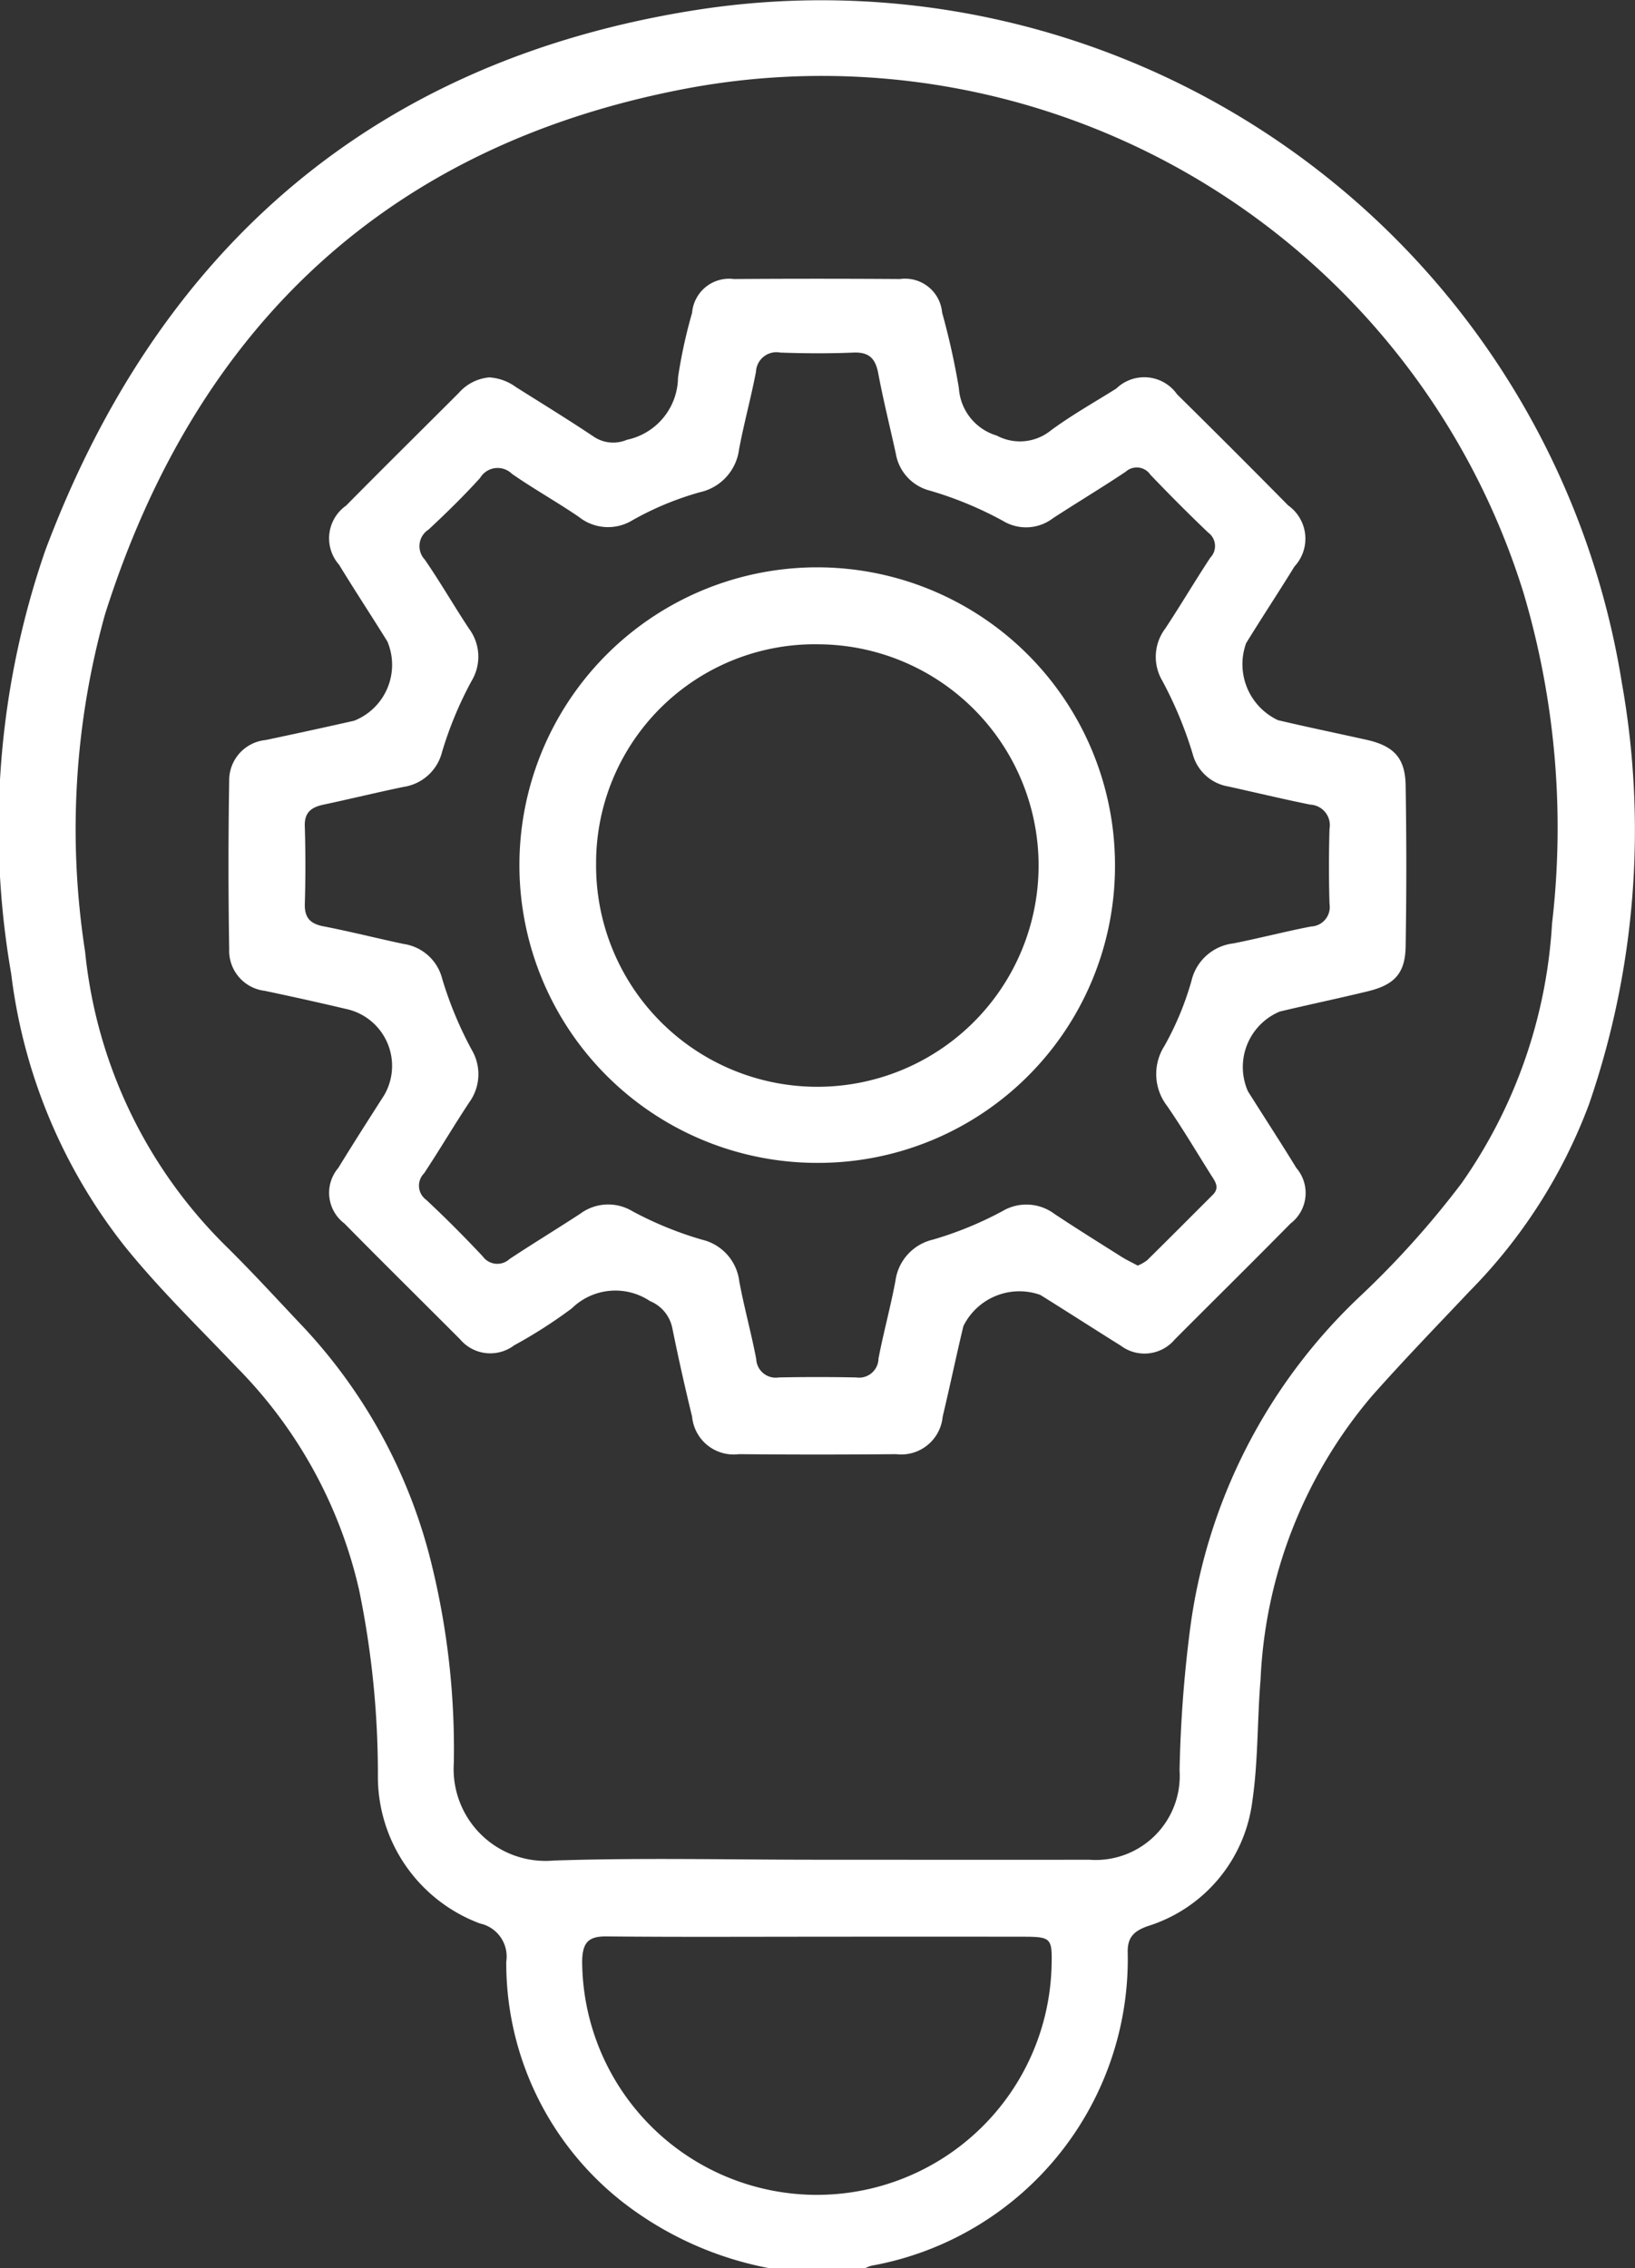 <svg xmlns="http://www.w3.org/2000/svg" width="43.518" height="60.369" viewBox="0 0 43.518 60.369">
    <rect x="0" y="0" width="43.518" height="60.369" fill="#333333" stroke="none"/>
    <g data-name="Group 536">
        <g data-name="Group 535">
            <path data-name="Path 661" d="M233.613 1562.775a9.107 9.107 0 0 1-3.5-1.476 8.075 8.075 0 0 1-3.478-6.679.9.9 0 0 0-.7-1.016 4.174 4.174 0 0 1-2.717-3.912 24.21 24.21 0 0 0-.5-4.966 12.31 12.31 0 0 0-3.242-5.911c-1.014-1.066-2.073-2.091-3-3.241a14.53 14.53 0 0 1-3.018-7.248 22.621 22.621 0 0 1 .906-11.265c3.033-8.086 8.8-13.056 17.343-14.392a21.577 21.577 0 0 1 24.622 17.919 22.356 22.356 0 0 1-.874 11.208 14.089 14.089 0 0 1-3.177 4.977c-.876.927-1.764 1.844-2.61 2.8a12.5 12.5 0 0 0-2.956 7.535c-.09 1.073-.062 2.161-.217 3.224a4.009 4.009 0 0 1-2.791 3.344c-.369.133-.54.3-.528.71a8.292 8.292 0 0 1-6.819 8.327.83.83 0 0 0-.163.064zm1.29-10.868c2.415 0 4.831.005 7.246 0a2.238 2.238 0 0 0 2.407-2.381 34.426 34.426 0 0 1 .279-3.754 14.808 14.808 0 0 1 4.555-8.89 24.068 24.068 0 0 0 2.671-2.98 13.374 13.374 0 0 0 2.409-6.915 21.965 21.965 0 0 0-.757-8.793 19.553 19.553 0 0 0-22.156-13.455c-7.974 1.466-13.152 6.292-15.6 14.013a21.276 21.276 0 0 0-.532 8.984 12.8 12.8 0 0 0 3.773 7.862c.656.648 1.28 1.328 1.913 2a14.119 14.119 0 0 1 3.547 6.486 20.6 20.6 0 0 1 .581 5.251 2.445 2.445 0 0 0 2.655 2.594c2.334-.079 4.672-.022 7.006-.022zm.045 2.049c-1.882 0-3.764.011-5.646-.008-.487-.005-.636.17-.647.652a6.248 6.248 0 0 0 12.494.136c.018-.753-.005-.779-.79-.78q-2.706-.003-5.411 0z" style="fill:#fff" transform="translate(-213.16 -1502.406)"/>
            <path data-name="Path 662" d="M226.182 1512.451a1.34 1.34 0 0 1 .71.258c.7.441 1.4.87 2.085 1.329a.928.928 0 0 0 .869.074 1.711 1.711 0 0 0 1.36-1.656 13.242 13.242 0 0 1 .375-1.723.989.989 0 0 1 1.115-.9q2.208-.015 4.417 0a.989.989 0 0 1 1.123.894 19.442 19.442 0 0 1 .446 2.009 1.413 1.413 0 0 0 1.008 1.264 1.308 1.308 0 0 0 1.445-.141c.552-.406 1.154-.745 1.736-1.11a1.069 1.069 0 0 1 1.62.154q1.489 1.469 2.957 2.957a1.086 1.086 0 0 1 .166 1.625c-.422.685-.866 1.357-1.287 2.042a1.646 1.646 0 0 0 .848 2.048c.782.185 1.57.347 2.355.522.723.162 1.031.478 1.043 1.211q.036 2.148 0 4.3c-.014.708-.3 1.011-1 1.182-.781.19-1.568.354-2.35.541a1.6 1.6 0 0 0-.848 2.121c.428.682.869 1.355 1.289 2.042a1.022 1.022 0 0 1-.156 1.48c-1.019 1.036-2.054 2.055-3.079 3.084a1.052 1.052 0 0 1-1.438.166c-.716-.447-1.425-.905-2.142-1.351a1.661 1.661 0 0 0-2.047.831c-.193.8-.359 1.607-.551 2.408a1.11 1.11 0 0 1-1.242 1q-2.091.02-4.182 0a1.111 1.111 0 0 1-1.246-1 61.45 61.45 0 0 1-.526-2.354.985.985 0 0 0-.594-.72 1.656 1.656 0 0 0-2.081.193 12.821 12.821 0 0 1-1.535.984 1.052 1.052 0 0 1-1.438-.159c-1.026-1.029-2.061-2.049-3.08-3.084a1.022 1.022 0 0 1-.163-1.479c.4-.653.815-1.3 1.225-1.942a1.55 1.55 0 0 0-.945-2.272 90.365 90.365 0 0 0-2.239-.5 1.075 1.075 0 0 1-.945-1.11q-.036-2.236 0-4.475a1.077 1.077 0 0 1 .969-1.09q1.18-.248 2.357-.514a1.6 1.6 0 0 0 .885-2.109c-.424-.684-.867-1.356-1.286-2.043a1.064 1.064 0 0 1 .187-1.574c.993-1.006 2-2 3-3a1.224 1.224 0 0 1 .81-.413zm17.26 23.642a1.131 1.131 0 0 0 .247-.139c.588-.579 1.169-1.164 1.752-1.746.193-.193.058-.359-.046-.524-.387-.615-.758-1.241-1.169-1.838a1.391 1.391 0 0 1-.073-1.6 7.944 7.944 0 0 0 .721-1.737 1.3 1.3 0 0 1 1.113-.992c.692-.137 1.376-.316 2.069-.45a.518.518 0 0 0 .491-.6 34.195 34.195 0 0 1 0-2 .548.548 0 0 0-.513-.644c-.731-.148-1.456-.323-2.183-.483a1.184 1.184 0 0 1-.946-.866 10.529 10.529 0 0 0-.812-1.954 1.251 1.251 0 0 1 .083-1.385c.411-.623.79-1.266 1.2-1.888a.443.443 0 0 0-.057-.664q-.788-.753-1.54-1.542a.439.439 0 0 0-.659-.077c-.637.425-1.294.819-1.935 1.237a1.182 1.182 0 0 1-1.327.071 9.735 9.735 0 0 0-1.955-.809 1.225 1.225 0 0 1-.9-.986c-.155-.709-.332-1.414-.466-2.127-.074-.4-.242-.577-.665-.559-.647.027-1.3.023-1.943 0a.544.544 0 0 0-.647.508c-.132.693-.322 1.376-.451 2.069a1.342 1.342 0 0 1-1.042 1.14 8.066 8.066 0 0 0-1.791.743 1.244 1.244 0 0 1-1.43-.086c-.585-.4-1.2-.742-1.782-1.147a.543.543 0 0 0-.847.109c-.434.48-.9.935-1.372 1.375a.523.523 0 0 0-.1.8c.413.6.774 1.229 1.175 1.835a1.249 1.249 0 0 1 .075 1.385 9.866 9.866 0 0 0-.791 1.9 1.246 1.246 0 0 1-1.028.93c-.71.147-1.415.32-2.125.471-.328.069-.518.208-.5.589a33.72 33.72 0 0 1 0 2.061c-.008.365.149.523.5.59.712.138 1.416.317 2.126.468a1.244 1.244 0 0 1 1.031.928 9.987 9.987 0 0 0 .791 1.9 1.275 1.275 0 0 1-.072 1.39c-.411.622-.79 1.265-1.2 1.886a.466.466 0 0 0 .057.709c.517.482 1.015.985 1.5 1.5a.479.479 0 0 0 .716.074c.622-.412 1.262-.8 1.884-1.207a1.248 1.248 0 0 1 1.386-.066 9.487 9.487 0 0 0 1.85.757 1.3 1.3 0 0 1 .995 1.108c.128.694.319 1.376.451 2.069a.519.519 0 0 0 .6.491q1.031-.021 2.061 0a.516.516 0 0 0 .593-.5c.132-.693.322-1.375.451-2.069a1.306 1.306 0 0 1 1-1.1 9.508 9.508 0 0 0 1.849-.758 1.247 1.247 0 0 1 1.385.075c.589.391 1.189.765 1.786 1.142.13.082.272.148.429.233z" style="fill:#fff" transform="translate(-213.16 -1502.406)"/>
            <path data-name="Path 663" d="M234.915 1533.359a7.926 7.926 0 1 1 7.922-7.888 7.9 7.9 0 0 1-7.922 7.888zm-5.889-7.971a5.889 5.889 0 1 0 5.96-5.832 5.823 5.823 0 0 0-5.96 5.832z" style="fill:#fff" transform="translate(-213.16 -1502.406)"/>
        </g>
    </g>
</svg>
